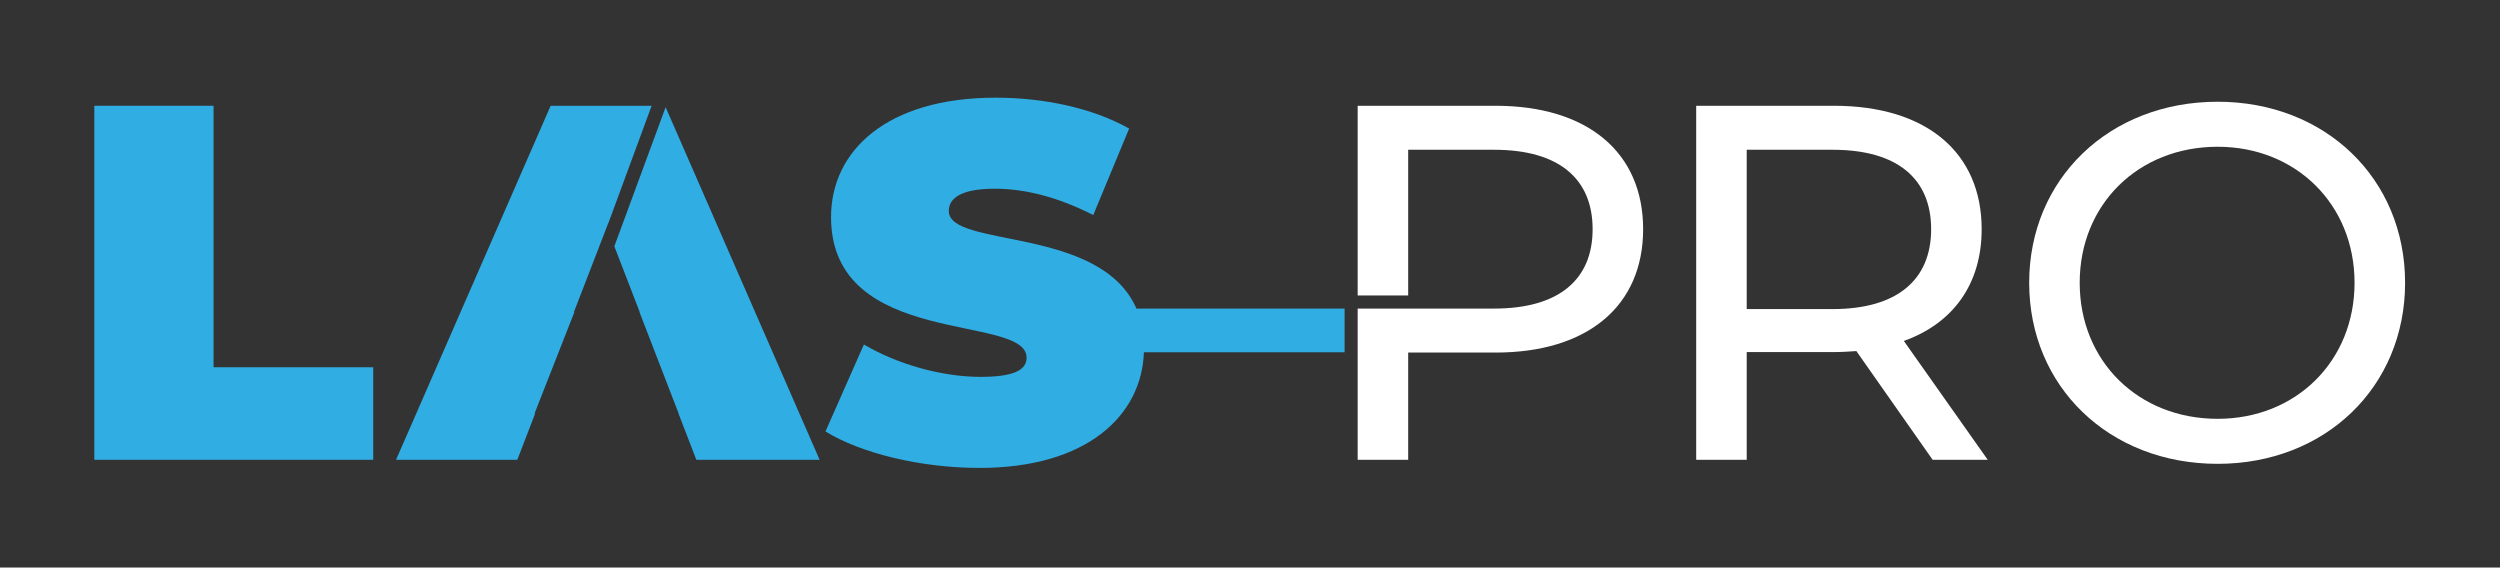 <?xml version="1.0" encoding="UTF-8" standalone="no"?>
<!DOCTYPE svg PUBLIC "-//W3C//DTD SVG 1.1//EN" "http://www.w3.org/Graphics/SVG/1.1/DTD/svg11.dtd">
<svg width="100%" height="100%" viewBox="0 0 859 195" version="1.1" xmlns="http://www.w3.org/2000/svg" xmlns:xlink="http://www.w3.org/1999/xlink" xml:space="preserve" xmlns:serif="http://www.serif.com/" style="fill-rule:evenodd;clip-rule:evenodd;stroke-linejoin:round;stroke-miterlimit:2;">
    <rect x="0" y="0" width="859" height="195" fill="#333333" stroke="none"/>
    <g transform="matrix(1,0,0,1,-489.534,-309.719)">
        <g id="Artboard1" transform="matrix(0.658,0,0,0.33,489.534,309.719)">
            <rect x="0" y="0" width="1305.16" height="588.894" style="fill:none;"/>
            <g transform="matrix(6.29,0,0,12.554,49.255,478.735)">
                <path d="M0,-29.361L9.899,-29.361L9.899,-7.674L23.154,-7.674L23.154,0L0,0L0,-29.361Z" style="fill:rgb(48,174,228);fill-rule:nonzero;"/>
            </g>
            <g transform="matrix(6.29,0,0,12.554,279.144,158.401)">
                <path d="M0,21.674L3.303,13.27L3.265,13.27L6.118,5.887L6.123,5.901L9.718,-3.844L1.335,-3.844L-11.5,25.518L-1.433,25.518L0.049,21.674L0,21.674Z" style="fill:rgb(48,174,228);fill-rule:nonzero;"/>
            </g>
            <g transform="matrix(6.29,0,0,12.554,347.581,478.739)">
                <path d="M0,-29.244L-4.257,-17.706L-2.148,-12.247L-2.168,-12.247L1.081,-3.843L1.068,-3.843L2.55,0L12.784,0L0,-29.244Z" style="fill:rgb(48,174,228);fill-rule:nonzero;"/>
            </g>
            <g transform="matrix(6.29,0,0,12.554,702.13,267.589)">
                <path d="M0,4.279L-17.28,4.279C-20.286,-2.611 -32.859,-0.715 -32.859,-3.819C-32.859,-4.823 -31.937,-5.663 -29.043,-5.663C-26.484,-5.663 -23.757,-4.949 -20.865,-3.481L-17.886,-10.653C-20.948,-12.374 -25.016,-13.214 -28.959,-13.214C-38.061,-13.214 -42.634,-8.767 -42.634,-3.313C-42.634,7.633 -26.401,4.655 -26.401,8.347C-26.401,9.354 -27.407,9.942 -30.217,9.942C-33.447,9.942 -37.139,8.893 -39.907,7.257L-43.095,14.47C-40.158,16.274 -35.209,17.493 -30.301,17.493C-21.379,17.493 -16.839,13.131 -16.662,7.903L0,7.903L0,4.279Z" style="fill:rgb(48,174,228);fill-rule:nonzero;"/>
            </g>
            <g transform="matrix(6.29,0,0,12.554,1008.42,350.244)">
                <path d="M0,-8.89C0,-13.087 -2.811,-15.478 -8.18,-15.478L-15.311,-15.478L-15.311,-2.264L-8.18,-2.264C-2.811,-2.264 0,-4.696 0,-8.89M0.125,10.236L-6.209,1.219C-6.796,1.26 -7.425,1.301 -8.053,1.301L-15.311,1.301L-15.311,10.236L-19.505,10.236L-19.505,-19.126L-8.053,-19.126C-0.42,-19.126 4.194,-15.266 4.194,-8.89C4.194,-4.361 1.844,-1.089 -2.266,0.379L4.698,10.236L0.125,10.236Z" style="fill:white;fill-rule:nonzero;"/>
            </g>
            <g transform="matrix(6.29,0,0,12.554,780.992,478.736)">
                <path d="M0,-29.361L-11.452,-29.361L-11.452,-13.626L-7.258,-13.626L-7.258,-25.713L-0.126,-25.713C5.242,-25.713 8.053,-23.323 8.053,-19.125C8.053,-14.931 5.242,-12.541 -0.126,-12.541L-6.006,-12.541L-6.006,-12.54L-11.452,-12.54L-11.452,0L-7.258,0L-7.258,-8.893L0,-8.893C7.633,-8.893 12.247,-12.752 12.247,-19.125C12.247,-25.502 7.633,-29.361 0,-29.361" style="fill:white;fill-rule:nonzero;"/>
            </g>
            <g transform="matrix(6.29,0,0,12.554,1229.52,294.46)">
                <path d="M0,-0.003C0,-6.502 -4.865,-11.284 -11.366,-11.284C-17.953,-11.284 -22.818,-6.502 -22.818,-0.003C-22.818,6.5 -17.953,11.281 -11.366,11.281C-4.865,11.281 0,6.5 0,-0.003M-27.012,-0.003C-27.012,-8.599 -20.384,-15.017 -11.366,-15.017C-2.432,-15.017 4.196,-8.644 4.196,-0.003C4.196,8.638 -2.432,15.014 -11.366,15.014C-20.384,15.014 -27.012,8.597 -27.012,-0.003" style="fill:white;fill-rule:nonzero;"/>
            </g>
        </g>
    </g>
</svg>
